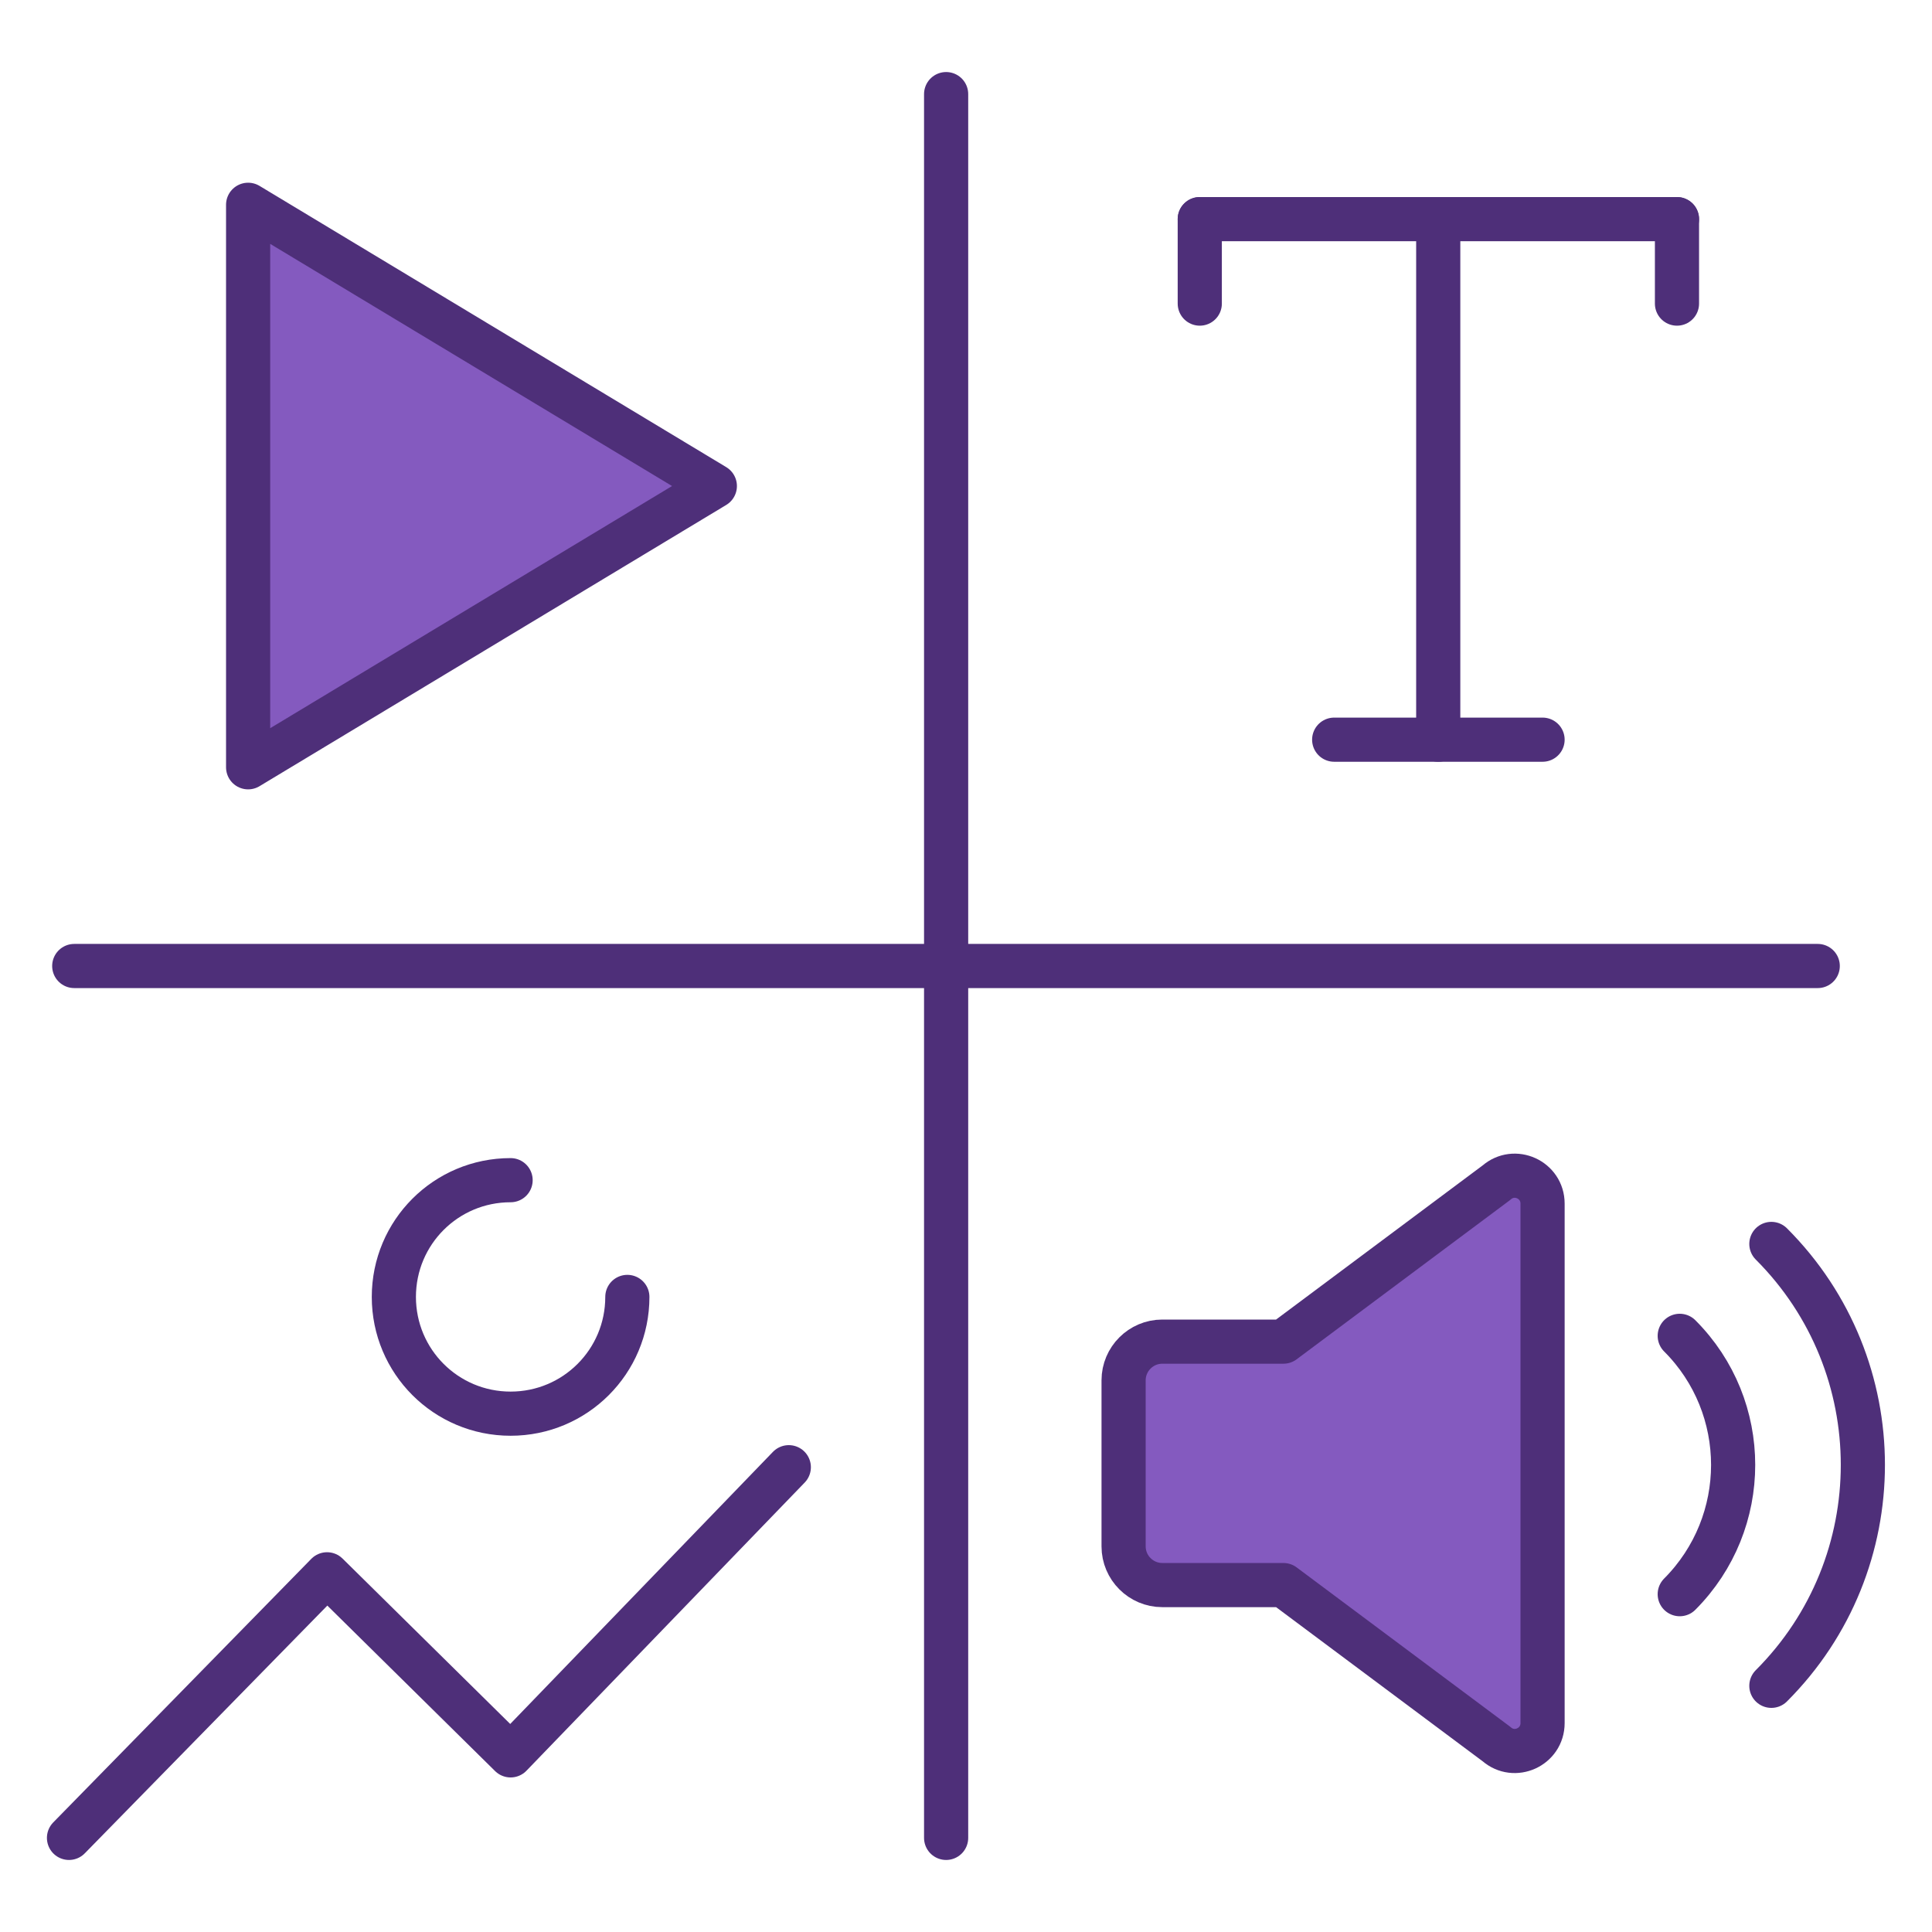 <?xml version="1.0" encoding="UTF-8"?>
<svg id="icon" xmlns="http://www.w3.org/2000/svg" viewBox="0 0 70 70">
  <defs>
    <style>
      .cls-1 {
        fill: #845abf;
      }

      .cls-1, .cls-2 {
        stroke: #4e2f79;
        stroke-linecap: round;
        stroke-linejoin: round;
        stroke-width: 1.6px;
      }

      .cls-2 {
        fill: none;
      }
    </style>
  </defs>
  <polyline class="cls-2" points="34.28 3.41 34.28 35 2.69 35"/>
  <polyline class="cls-2" points="34.28 66.59 34.28 35 65.86 35"/>
  <polyline class="cls-2" points="2.5 66.59 11.85 57.04 18.5 63.6 28.58 53.16"/>
  <path class="cls-2" d="m22.73,46.99c0,2.34-1.89,4.23-4.23,4.23s-4.23-1.89-4.23-4.23,1.89-4.23,4.23-4.23"/>
  <polygon class="cls-1" points="25.9 17.61 8.99 27.8 8.99 7.42 25.9 17.61"/>
  <g>
    <line class="cls-2" x1="52.11" y1="7.94" x2="52.11" y2="26.8"/>
    <line class="cls-2" x1="48.34" y1="26.8" x2="55.89" y2="26.8"/>
    <line class="cls-2" x1="43.47" y1="7.94" x2="60.76" y2="7.94"/>
    <line class="cls-2" x1="43.47" y1="7.94" x2="43.47" y2="11"/>
    <line class="cls-2" x1="60.76" y1="7.94" x2="60.76" y2="11"/>
  </g>
  <g>
    <g>
      <path class="cls-2" d="m60.86,48.4c2.58,2.58,2.58,6.77,0,9.36"/>
      <path class="cls-2" d="m64.18,45.07c4.42,4.42,4.42,11.59,0,16.01"/>
    </g>
    <path class="cls-1" d="m54.22,42.85l-7.72,5.76h-4.39c-.77,0-1.4.63-1.4,1.4v6.02c0,.77.63,1.4,1.4,1.4h4.39l7.72,5.76c.65.57,1.67.11,1.67-.76v-18.82c0-.87-1.02-1.33-1.67-.76Z"/>
  </g>
</svg>